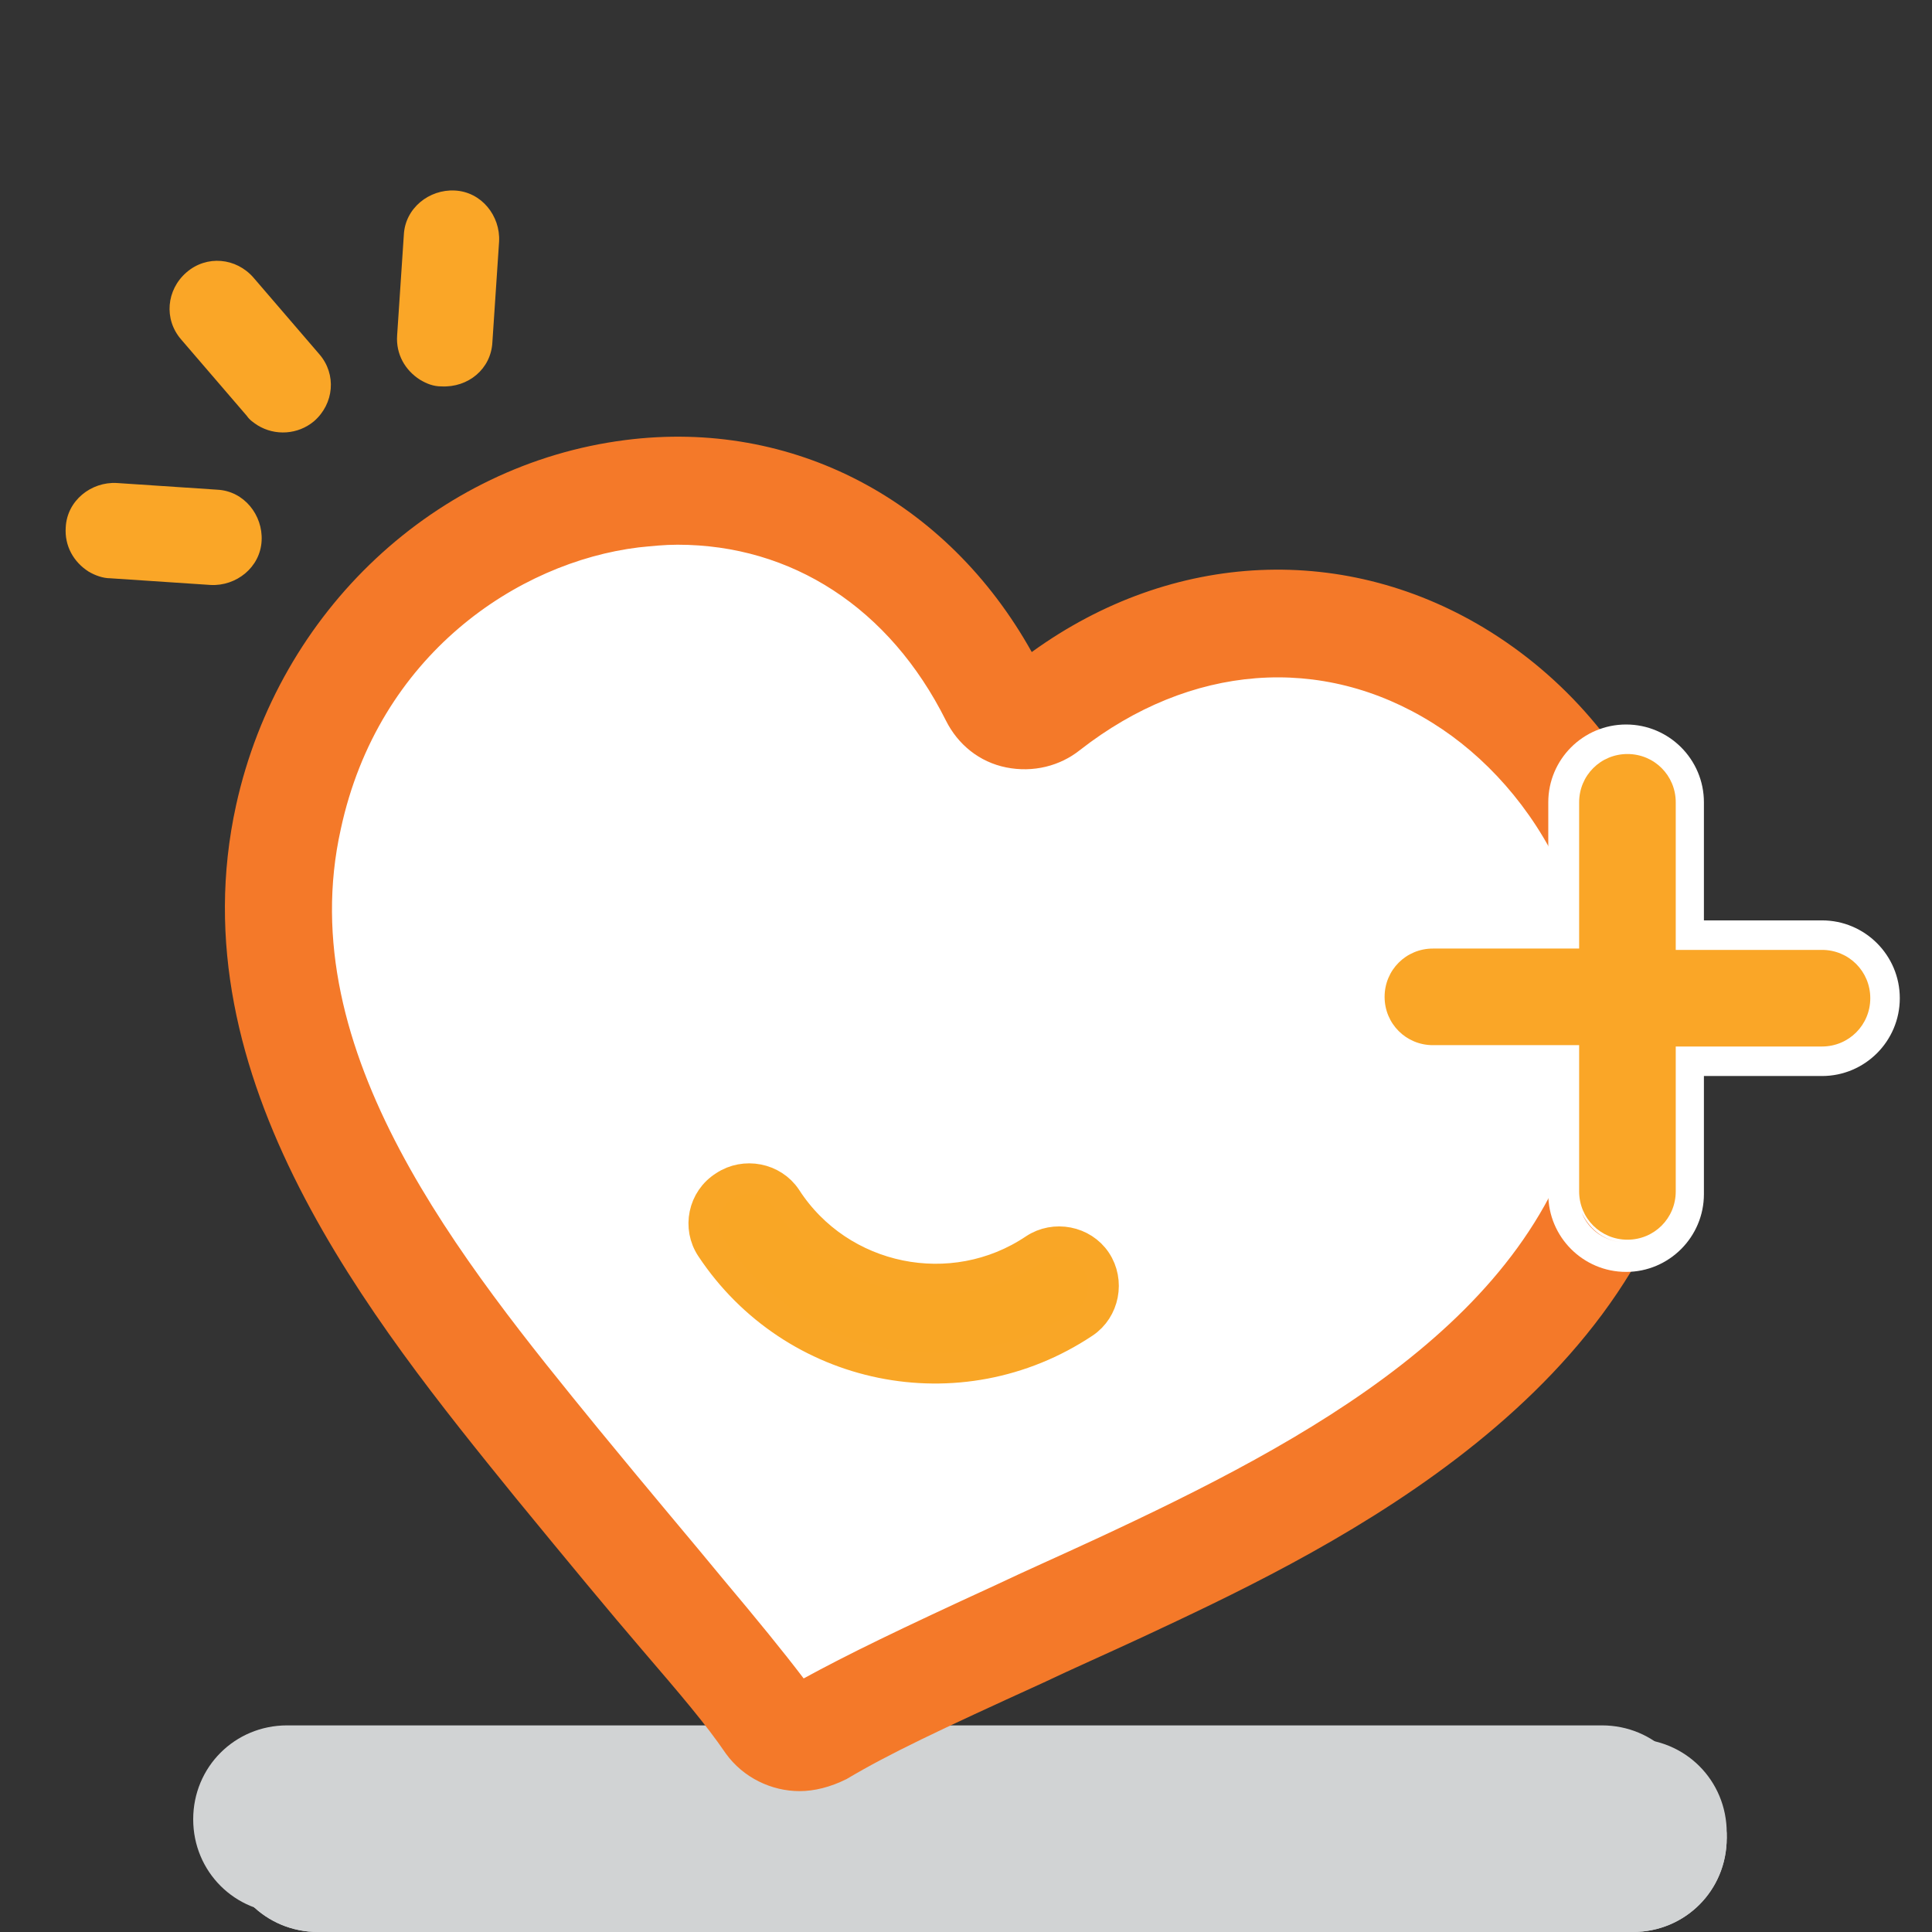 <?xml version="1.0" encoding="utf-8"?>
<!-- Generator: Adobe Illustrator 26.0.0, SVG Export Plug-In . SVG Version: 6.00 Build 0)  -->
<svg version="1.1" id="Layer_1" xmlns="http://www.w3.org/2000/svg" xmlns:xlink="http://www.w3.org/1999/xlink" x="0px" y="0px"
	 viewBox="0 0 144 144" enable-background="new 0 0 144 144" xml:space="preserve">
<rect x="0" y="0" width="144" height="144" fill="#333333" stroke="none"/>
<g>
	<path fill-rule="evenodd" clip-rule="evenodd" fill="#FFFFFF" d="M78.1,52.7c-1.3,1-3.3,0.6-4-0.9c-12.6-25.1-46.8-17.3-52.6,9
		c-4.1,18.5,9.7,35.4,20.1,48.2c9.3,11.4,12.9,15.2,15.8,19.3c0.8,1.1,2.4,1.5,3.6,0.8c4.3-2.5,9.2-4.6,22.5-10.8
		c14.9-6.9,34.5-16.9,38.6-35.4C127.8,56.8,100.1,35.3,78.1,52.7z"/>
</g>
<path fill="#D1D3D4" d="M128.7,137c0,3.9-3.1,7-7,7h-98c-3.9,0-7-3.1-7-7l0,0c0-3.9,3.1-7,7-7h98C125.6,130,128.7,133.1,128.7,137
	L128.7,137z"/>
<path fill="#D1D3D4" d="M128.7,137c0,3.9-3.1,7-7,7h-98c-3.9,0-7-3.1-7-7l0,0c0-3.9,3.1-7,7-7h98C125.6,130,128.7,133.1,128.7,137
	L128.7,137z"/>
<path fill="#D1D3D4" d="M128.7,136.6c0,3.9-3.1,7-7,7h-98c-3.9,0-7-3.1-7-7l0,0c0-3.9,3.1-7,7-7h98
	C125.6,129.6,128.7,132.7,128.7,136.6L128.7,136.6z"/>
<path fill="#D1D3D4" d="M126.4,135.6c0,3.9-3.1,7-7,7h-98c-3.9,0-7-3.1-7-7l0,0c0-3.9,3.1-7,7-7h98
	C123.3,128.6,126.4,131.7,126.4,135.6L126.4,135.6z"/>
<g>
	<path fill="#FAA627" d="M6.6,42.6c-1.1-0.7-1.8-1.9-1.7-3.3c0.1-2,1.9-3.4,3.8-3.3l7.5,0.5c2,0.1,3.4,1.9,3.3,3.8
		c-0.1,2-1.9,3.4-3.8,3.3l-7.5-0.5C7.7,43.1,7.1,42.9,6.6,42.6z"/>
	<path fill="#FAA627" d="M31.3,28.3c-1.1-0.7-1.8-1.9-1.7-3.3l0.5-7.5c0.1-2,1.9-3.4,3.8-3.3c2,0.1,3.4,1.9,3.3,3.8l-0.5,7.5
		c-0.1,2-1.8,3.4-3.8,3.3C32.3,28.8,31.8,28.6,31.3,28.3z"/>
	<path fill="#FAA627" d="M19.2,31.7c-0.3-0.2-0.6-0.4-0.8-0.7l-4.9-5.7c-1.3-1.5-1.1-3.7,0.4-5c1.5-1.3,3.7-1.1,5,0.4l4.9,5.7
		c1.3,1.5,1.1,3.7-0.4,5C22.2,32.4,20.5,32.5,19.2,31.7z"/>
</g>
<g>
	<path fill="#F9A625" stroke="#F9A626" stroke-width="2.282" stroke-miterlimit="10" d="M53,93c-1-1.5-0.6-3.6,1-4.6
		c1.5-1,3.6-0.6,4.6,0.9c4,6.2,12.4,7.9,18.5,3.8c1.5-1,3.6-0.6,4.6,0.9c1,1.5,0.6,3.6-0.9,4.6C71.5,104.8,59.1,102.2,53,93z"/>
</g>
<g>
	<path fill="#F47929" d="M59.6,133.5c-2.1,0-4.2-1-5.5-2.8c-1.5-2.2-3.3-4.3-6.3-7.8c-2.4-2.8-5.3-6.3-9.4-11.3
		C27.7,98.4,13.1,80.4,17.6,60c3.2-14.5,14.9-25.4,29-27.2c12.5-1.6,24,4.5,30.3,15.8c10.5-7.6,23.5-8.2,34.2-1.5
		c12.1,7.6,18,22.3,14.9,36.7c-4.7,21.4-28.2,32.3-40.8,38.2c-2.8,1.3-5.3,2.4-7.4,3.4c-7.9,3.6-11.5,5.3-14.7,7.2
		C61.9,133.2,60.7,133.5,59.6,133.5z M50.5,40.6c-1,0-1.9,0.1-2.9,0.2c-9,1.1-19.4,8-22.2,21c-3.7,16.6,9,32.2,19.2,44.7
		c4.1,5,7,8.4,9.3,11.2c2.6,3.1,4.4,5.3,6,7.4c3.3-1.8,7-3.6,14.4-7c2.1-1,4.6-2.1,7.4-3.4c15.7-7.3,32.8-16.4,36.4-32.6
		c2.8-12.8-3.6-23.4-11.3-28.2c-8.3-5.2-18.1-4.4-26.3,2v0C79,57.1,77,57.6,75,57.2c-2-0.4-3.6-1.7-4.5-3.5
		C66.3,45.3,59,40.6,50.5,40.6z M75.6,49.6C75.6,49.6,75.6,49.6,75.6,49.6C75.6,49.6,75.6,49.6,75.6,49.6z"/>
</g>
<path fill="#FFFFFF" d="M135.8,68.6H127v-8.8c0-3.2-2.6-5.8-5.8-5.8s-5.8,2.6-5.8,5.8v8.8h-8.8c-3.2,0-5.8,2.6-5.8,5.8
	c0,3.2,2.6,5.8,5.8,5.8h8.8v8.8c0,3.2,2.6,5.8,5.8,5.8s5.8-2.6,5.8-5.8v-8.8h8.8c3.2,0,5.8-2.6,5.8-5.8
	C141.6,71.2,139,68.6,135.8,68.6z M124.6,58.4c-0.2-0.4-0.5-0.8-0.8-1.2C124.1,57.6,124.4,58,124.6,58.4z M121.2,56.2L121.2,56.2
	c-1.5,0-2.8,0.9-3.3,2.2C118.4,57.1,119.7,56.2,121.2,56.2z M103,74.4c0-0.8,0.2-1.5,0.6-2C103.3,72.9,103,73.6,103,74.4
	c0,0.8,0.2,1.5,0.6,2C103.3,75.8,103,75.1,103,74.4z M117.9,90.4c0.6,1.3,1.8,2.2,3.3,2.2h0C119.7,92.6,118.4,91.7,117.9,90.4z
	 M123.8,91.5c0.3-0.3,0.6-0.7,0.8-1.2C124.4,90.8,124.1,91.2,123.8,91.5z"/>
<g>
	<path fill="#FAA627" d="M135.8,70.8h-10.9V59.8c0-2-1.6-3.6-3.6-3.6c-2,0-3.6,1.6-3.6,3.6v10.9h-10.9c-2,0-3.6,1.6-3.6,3.6
		s1.6,3.6,3.6,3.6h10.9v10.9c0,2,1.6,3.6,3.6,3.6c2,0,3.6-1.6,3.6-3.6V78h10.9c2,0,3.6-1.6,3.6-3.6S137.8,70.8,135.8,70.8z"/>
</g>
</svg>
